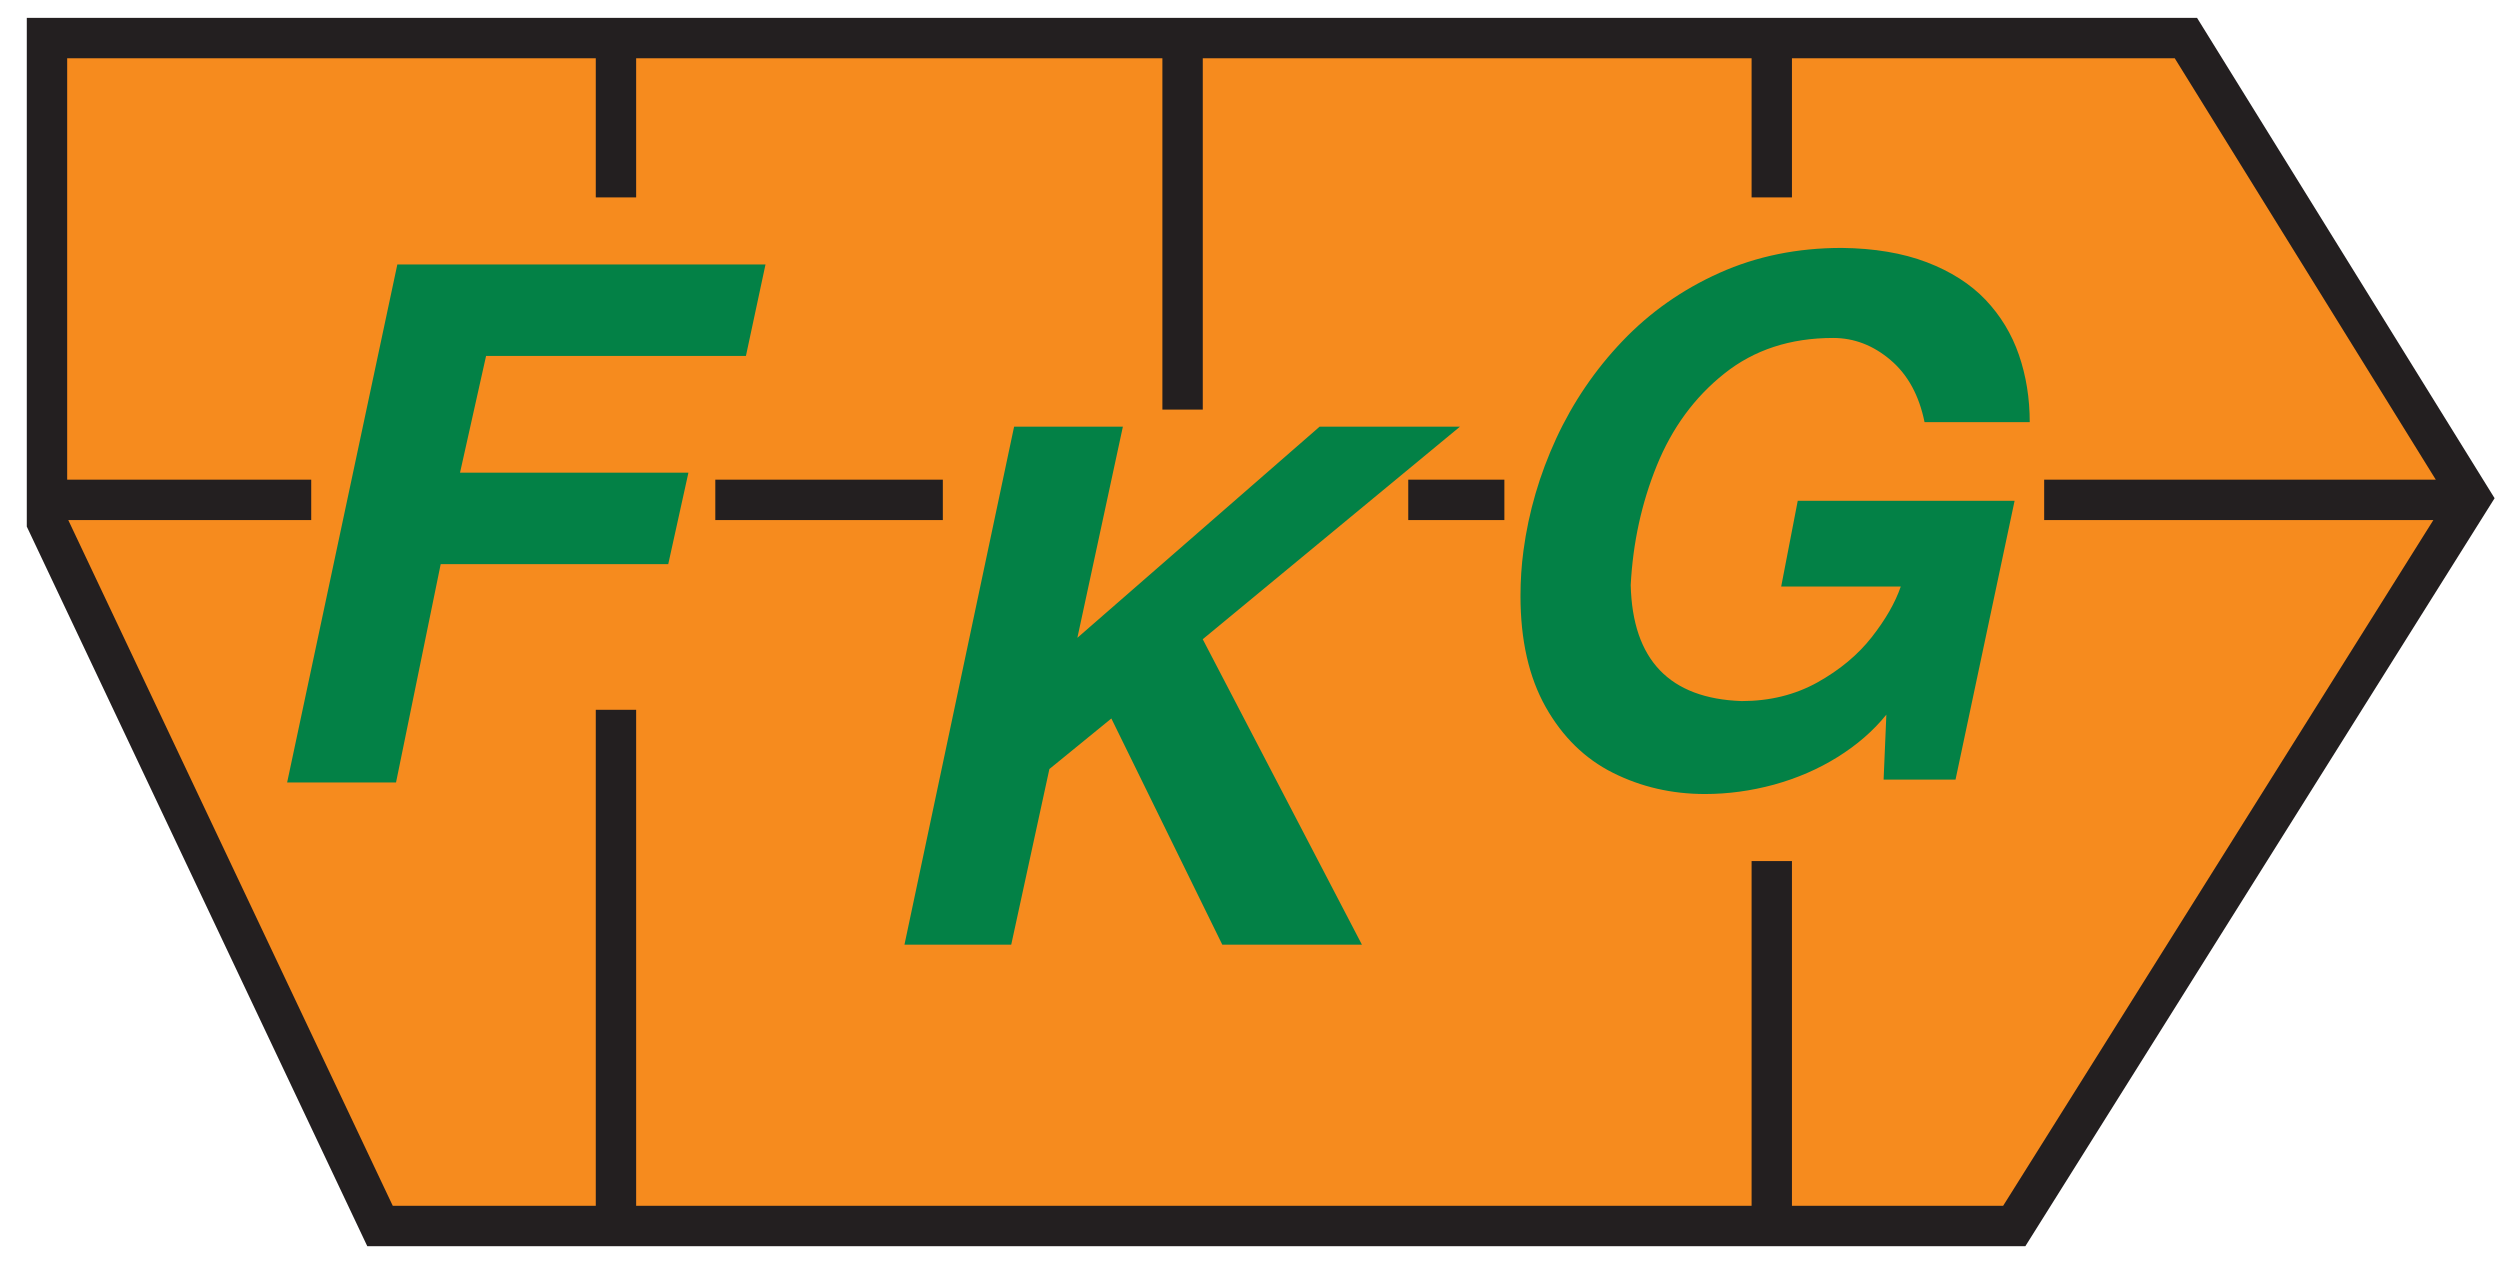 <?xml version="1.0" encoding="UTF-8" standalone="no"?>
<!DOCTYPE svg PUBLIC "-//W3C//DTD SVG 1.1//EN" "http://www.w3.org/Graphics/SVG/1.1/DTD/svg11.dtd">
<svg width="100%" height="100%" viewBox="0 0 446 225" version="1.1" xmlns="http://www.w3.org/2000/svg" xmlns:xlink="http://www.w3.org/1999/xlink" xml:space="preserve" xmlns:serif="http://www.serif.com/" style="fill-rule:evenodd;clip-rule:evenodd;stroke-linejoin:round;stroke-miterlimit:2;">
    <g transform="matrix(4.167,0,0,4.167,0,0)">
        <path d="M93.585,1.63L2.012,1.63L2.012,22.355L16.269,52.488L86.235,52.488L105.785,21.327L93.585,1.63Z" style="fill:rgb(246,139,30);"/>
        <path d="M93.107,2.495L76.718,2.495L76.718,8.451L74.99,8.451L74.99,2.495L51.494,2.495L51.494,17.535L49.765,17.535L49.765,2.495L27.235,2.495L27.235,8.451L25.507,8.451L25.507,2.495L2.876,2.495L2.876,20.537L13.324,20.537L13.324,22.266L2.923,22.266L16.815,51.623L25.507,51.623L25.507,30.389L27.235,30.389L27.235,51.623L74.99,51.623L74.99,36.865L76.718,36.865L76.718,51.623L85.76,51.623L104.178,22.266L87.516,22.266L87.516,20.537L104.283,20.537L93.107,2.495ZM60.291,20.537L64.406,20.537L64.406,22.266L60.291,22.266L60.291,20.537ZM30.624,20.537L40.365,20.537L40.365,22.266L30.624,22.266L30.624,20.537ZM1.147,0.766L94.062,0.766L106.8,21.33C100.106,32.006 93.407,42.679 86.711,53.352L15.724,53.352C10.865,43.083 6.004,32.815 1.147,22.545L1.147,0.766Z" style="fill:rgb(35,31,32);fill-rule:nonzero;"/>
        <path d="M12.293,33.499L17.011,11.322L32.773,11.322L31.935,15.239L20.81,15.239L19.695,20.236L29.473,20.236L28.609,24.153L18.867,24.153L16.955,33.499L12.293,33.499Z" style="fill:rgb(3,129,70);fill-rule:nonzero;"/>
        <path d="M38.722,40.445L43.416,18.268L48.073,18.268L46.125,27.306L56.494,18.268L62.503,18.268L51.492,27.367L58.308,40.445L52.33,40.445L47.58,30.76L44.927,32.924L43.293,40.445L38.722,40.445Z" style="fill:rgb(3,129,70);fill-rule:nonzero;"/>
        <path d="M65.225,23.563C65.446,21.913 65.914,20.315 66.628,18.767C67.343,17.225 68.288,15.832 69.461,14.603C70.638,13.369 72.021,12.398 73.614,11.683C75.208,10.969 76.951,10.614 78.848,10.614C80.246,10.629 81.459,10.835 82.487,11.226C83.52,11.622 84.358,12.156 85.006,12.835C85.649,13.513 86.127,14.3 86.435,15.194C86.744,16.094 86.898,17.05 86.898,18.073L82.395,18.073C82.163,16.932 81.68,16.042 80.94,15.415C80.2,14.783 79.377,14.469 78.482,14.469C76.647,14.469 75.095,14.978 73.82,15.996C72.545,17.009 71.584,18.325 70.931,19.934C70.278,21.543 69.908,23.25 69.815,25.049C69.893,28.252 71.476,29.907 74.565,30.015C75.768,30.015 76.848,29.748 77.804,29.218C78.76,28.684 79.536,28.041 80.133,27.28C80.729,26.519 81.14,25.8 81.377,25.111L76.257,25.111L76.966,21.44L86.25,21.44L83.721,33.377L80.642,33.377L80.76,30.596C80.2,31.29 79.5,31.896 78.673,32.411C77.84,32.93 76.935,33.32 75.948,33.593C74.966,33.86 73.979,33.994 72.992,33.994C71.574,33.994 70.262,33.69 69.06,33.089C67.857,32.488 66.896,31.547 66.176,30.272C65.456,28.992 65.096,27.409 65.096,25.517C65.096,24.864 65.137,24.211 65.225,23.563Z" style="fill:rgb(3,129,70);fill-rule:nonzero;"/>
    </g>
</svg>
